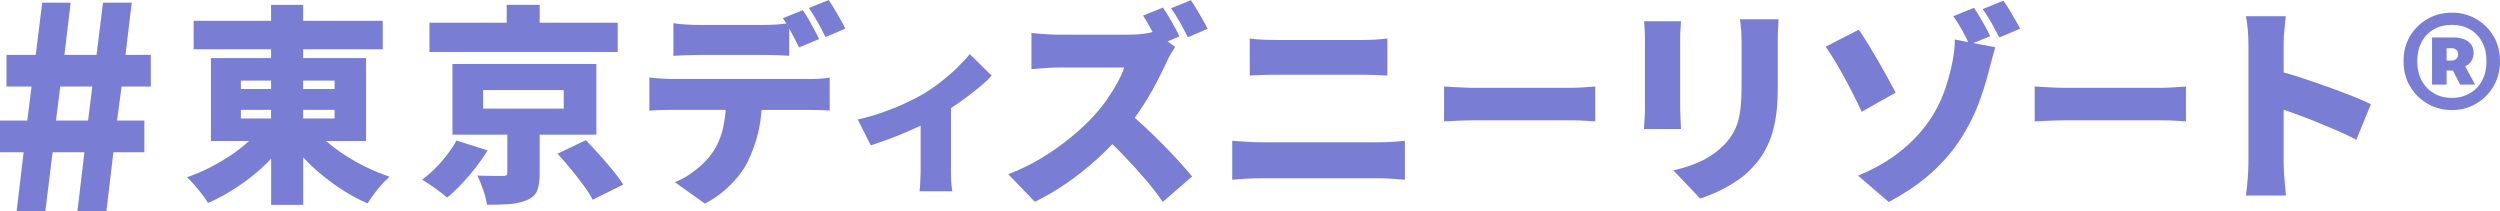 <svg width="402" height="34" viewBox="0 0 402 34" fill="none" xmlns="http://www.w3.org/2000/svg">
<g clip-path="url(#clip0_42_3)">
<path d="M21.177 0.429H16.562L15.521 8.822H10.363L11.358 0.429H6.788L5.747 8.822H1.041V13.92H5.068L4.389 19.38H0V24.479H3.801L2.67 34H7.285L8.462 24.479H13.575L12.444 34H17.105L18.236 24.479H23.214V19.38H18.825L19.549 13.92H24.255V8.822H20.182L21.177 0.429ZM14.164 19.38H9.005L9.684 13.92H14.842L14.164 19.38Z" fill="#797ED4"/>
<path d="M55.467 24.942C54.358 24.22 53.34 23.464 52.435 22.674H58.861V9.34H48.747V7.919H61.542V3.35H48.747V0.778H43.588V3.35H31.133V7.919H43.588V9.34H33.916V22.674H40.047C39.176 23.464 38.215 24.22 37.163 24.93C36.065 25.663 34.911 26.34 33.723 26.95C32.524 27.559 31.302 28.078 30.058 28.506C30.42 28.822 30.816 29.228 31.246 29.725C31.676 30.221 32.094 30.729 32.49 31.247C32.886 31.766 33.203 32.229 33.452 32.635C34.742 32.071 36.009 31.405 37.253 30.638C38.497 29.871 39.685 29.025 40.817 28.1C41.801 27.288 42.728 26.431 43.599 25.517V32.94H48.758V25.314C49.708 26.34 50.738 27.299 51.846 28.202C52.978 29.127 54.154 29.973 55.376 30.74C56.598 31.507 57.842 32.161 59.109 32.703C59.381 32.251 59.72 31.755 60.116 31.225C60.512 30.695 60.931 30.176 61.383 29.668C61.836 29.16 62.254 28.732 62.639 28.405C61.395 27.999 60.173 27.502 58.962 26.916C57.752 26.329 56.598 25.675 55.478 24.953L55.467 24.942ZM53.804 19.053H48.747V17.666H53.804V19.053ZM53.804 12.961V14.315H48.747V12.961H53.804ZM38.735 12.961H43.588V14.315H38.735V12.961ZM38.735 17.666H43.588V19.053H38.735V17.666Z" fill="#797ED4"/>
<path d="M95.898 21.659V10.288H72.753V21.659H81.576V27.784C81.576 27.987 81.531 28.123 81.418 28.19C81.316 28.258 81.124 28.292 80.83 28.292H79.88C79.404 28.292 78.884 28.292 78.319 28.269C77.753 28.269 77.232 28.247 76.757 28.224C77.074 28.878 77.391 29.646 77.696 30.526C78.002 31.405 78.205 32.206 78.296 32.928C79.585 32.928 80.751 32.895 81.803 32.827C82.855 32.759 83.794 32.556 84.631 32.218C85.491 31.879 86.056 31.372 86.35 30.706C86.633 30.041 86.78 29.127 86.78 27.953V21.659H95.91H95.898ZM77.685 14.484H90.649V17.462H77.685V14.484Z" fill="#797ED4"/>
<path d="M73.397 22.607C73.035 23.283 72.56 24.005 71.972 24.784C71.384 25.562 70.739 26.307 70.037 27.017C69.336 27.728 68.612 28.348 67.865 28.89C68.454 29.228 69.132 29.68 69.913 30.232C70.694 30.785 71.361 31.304 71.893 31.778C72.662 31.146 73.443 30.413 74.223 29.589C75.004 28.766 75.751 27.886 76.486 26.95C77.21 26.013 77.855 25.088 78.42 24.186L73.397 22.595V22.607Z" fill="#797ED4"/>
<path d="M96.362 24.851C95.604 24.005 94.892 23.238 94.201 22.539L89.654 24.705C90.333 25.449 91.034 26.273 91.781 27.175C92.516 28.078 93.195 28.957 93.84 29.815C94.473 30.672 94.96 31.439 95.299 32.116L100.22 29.68C99.79 28.98 99.224 28.213 98.534 27.378C97.844 26.544 97.12 25.697 96.362 24.851Z" fill="#797ED4"/>
<path d="M99.326 3.655H86.78V0.778H81.475V3.655H69.053V8.359H99.326V3.655Z" fill="#797ED4"/>
<path d="M134.204 1.5C133.864 0.925 133.547 0.417 133.253 0L130.063 1.286C130.516 1.918 130.991 2.685 131.489 3.576C131.986 4.467 132.405 5.268 132.744 5.956L135.934 4.603C135.753 4.219 135.505 3.756 135.188 3.192C134.871 2.64 134.543 2.076 134.204 1.5Z" fill="#797ED4"/>
<path d="M130.063 12.691H107.833C107.313 12.691 106.747 12.668 106.125 12.623C105.503 12.578 104.926 12.521 104.417 12.454V17.801C104.892 17.756 105.458 17.722 106.114 17.699C106.77 17.677 107.347 17.666 107.845 17.666H116.691C116.612 18.613 116.488 19.527 116.307 20.395C115.979 21.941 115.379 23.351 114.519 24.614C113.841 25.562 112.958 26.476 111.861 27.333C110.763 28.202 109.643 28.856 108.512 29.285L113.331 32.736C114.372 32.218 115.334 31.586 116.228 30.841C117.121 30.097 117.913 29.307 118.603 28.472C119.293 27.638 119.825 26.826 120.21 26.036C120.911 24.637 121.477 23.08 121.907 21.354C122.178 20.249 122.359 19.008 122.461 17.677H130.052C130.572 17.677 131.149 17.677 131.783 17.699C132.416 17.711 132.959 17.744 133.412 17.79V12.476C132.937 12.567 132.348 12.623 131.647 12.668C130.945 12.702 130.414 12.713 130.052 12.713L130.063 12.691Z" fill="#797ED4"/>
<path d="M112.212 8.833H122.97C123.626 8.833 124.294 8.844 124.961 8.867C125.629 8.889 126.273 8.923 126.907 8.968V4.591C127.02 4.806 127.144 5.009 127.258 5.234C127.721 6.125 128.14 6.926 128.502 7.626L131.726 6.272C131.522 5.866 131.262 5.381 130.968 4.817C130.663 4.253 130.346 3.689 130.018 3.102C129.69 2.527 129.373 2.042 129.079 1.636L125.889 2.922C126.07 3.181 126.251 3.486 126.443 3.779C125.957 3.835 125.459 3.903 124.938 3.937C124.26 3.982 123.604 4.005 122.97 4.005H112.212C111.646 4.005 110.99 3.982 110.266 3.937C109.53 3.892 108.863 3.824 108.286 3.734V8.979C108.852 8.934 109.496 8.901 110.232 8.878C110.967 8.855 111.623 8.844 112.212 8.844V8.833Z" fill="#797ED4"/>
<path d="M153.99 10.829C153.186 11.608 152.304 12.364 151.343 13.119C150.381 13.875 149.408 14.541 148.435 15.127C147.666 15.579 146.704 16.075 145.55 16.605C144.396 17.147 143.152 17.643 141.828 18.105C140.505 18.568 139.204 18.929 137.926 19.211L140.018 23.374C140.765 23.137 141.602 22.855 142.53 22.505C143.457 22.166 144.408 21.794 145.381 21.388C146.297 21.005 147.179 20.61 148.039 20.204V27.232C148.039 27.604 148.039 28.021 148.005 28.495C147.983 28.969 147.96 29.409 147.949 29.815C147.926 30.221 147.903 30.537 147.858 30.751H153.153C153.096 30.537 153.039 30.221 153.005 29.815C152.96 29.409 152.938 28.969 152.926 28.495C152.915 28.021 152.915 27.604 152.915 27.232V17.384C153.243 17.158 153.582 16.944 153.911 16.718C155.053 15.928 156.116 15.127 157.101 14.326C158.096 13.525 158.877 12.804 159.465 12.161L155.935 8.697C155.426 9.34 154.77 10.051 153.967 10.818L153.99 10.829Z" fill="#797ED4"/>
<path d="M186.876 23.125C185.892 22.121 184.896 21.163 183.912 20.238C183.414 19.775 182.928 19.335 182.464 18.94C182.815 18.455 183.165 17.97 183.493 17.462C184.365 16.131 185.145 14.823 185.835 13.514C186.525 12.217 187.102 11.044 187.577 10.017C187.758 9.589 187.996 9.126 188.29 8.63C188.584 8.133 188.81 7.772 188.969 7.547L187.747 6.656L189.648 5.855C189.489 5.494 189.263 5.031 188.958 4.467C188.652 3.903 188.324 3.328 187.973 2.741C187.623 2.155 187.295 1.647 187 1.218L183.81 2.504C184.263 3.204 184.715 3.993 185.179 4.851C185.236 4.952 185.281 5.054 185.337 5.155C184.975 5.257 184.5 5.347 183.923 5.426C183.188 5.527 182.385 5.573 181.525 5.573H170.19C169.873 5.573 169.443 5.573 168.923 5.539C168.391 5.516 167.848 5.482 167.294 5.437C166.739 5.392 166.253 5.347 165.857 5.302V11.123C166.174 11.1 166.57 11.066 167.056 11.021C167.542 10.976 168.063 10.942 168.617 10.908C169.171 10.874 169.703 10.863 170.201 10.863H180.756C180.53 11.585 180.179 12.386 179.704 13.243C179.229 14.112 178.686 15.003 178.063 15.894C177.441 16.797 176.751 17.666 176.004 18.5C175.009 19.606 173.776 20.768 172.305 21.986C170.834 23.204 169.228 24.344 167.486 25.404C165.744 26.464 163.956 27.333 162.124 28.01L166.4 32.443C168.142 31.608 169.862 30.593 171.581 29.409C173.289 28.224 174.918 26.927 176.468 25.517C177.317 24.75 178.109 23.971 178.867 23.182C179.523 23.814 180.167 24.456 180.812 25.133C181.978 26.352 183.086 27.581 184.138 28.8C185.19 30.029 186.141 31.247 186.978 32.466L191.695 28.371C191.152 27.717 190.462 26.927 189.625 26.002C188.788 25.077 187.883 24.118 186.887 23.114L186.876 23.125Z" fill="#797ED4"/>
<path d="M192.453 1.534C192.114 0.959 191.797 0.462 191.503 0.034L188.313 1.32C188.765 1.952 189.24 2.707 189.738 3.599C190.236 4.49 190.654 5.291 190.994 5.99L194.184 4.636C194.003 4.253 193.754 3.79 193.437 3.226C193.121 2.673 192.793 2.109 192.453 1.534Z" fill="#797ED4"/>
<path d="M221.799 22.877H202.793C202.092 22.877 201.322 22.855 200.485 22.798C199.648 22.742 198.868 22.697 198.143 22.64V28.901C198.822 28.834 199.592 28.777 200.451 28.732C201.311 28.687 202.092 28.664 202.793 28.664H221.799C222.319 28.664 222.964 28.687 223.744 28.732C224.525 28.777 225.249 28.834 225.905 28.901V22.64C225.272 22.708 224.581 22.765 223.835 22.81C223.088 22.855 222.409 22.877 221.799 22.877Z" fill="#797ED4"/>
<path d="M205.338 12.014H219.083C219.694 12.014 220.396 12.037 221.165 12.059C221.946 12.093 222.579 12.127 223.088 12.149V6.193C222.59 6.261 221.98 6.317 221.256 6.362C220.532 6.407 219.808 6.43 219.083 6.43H205.304C204.716 6.43 204.004 6.419 203.178 6.385C202.352 6.351 201.605 6.295 200.96 6.193V12.149C201.571 12.104 202.284 12.07 203.099 12.048C203.913 12.025 204.66 12.014 205.338 12.014Z" fill="#797ED4"/>
<path d="M252.92 14.123H237.297C236.822 14.123 236.268 14.123 235.623 14.089C234.978 14.067 234.344 14.044 233.722 13.999C233.1 13.966 232.602 13.932 232.206 13.909V19.516C232.817 19.482 233.609 19.437 234.571 19.403C235.544 19.369 236.449 19.346 237.286 19.346H252.909C253.52 19.346 254.176 19.369 254.888 19.414C255.601 19.459 256.144 19.493 256.517 19.516V13.909C256.088 13.932 255.545 13.966 254.888 14.022C254.232 14.078 253.565 14.112 252.909 14.112L252.92 14.123Z" fill="#797ED4"/>
<path d="M279.98 4.749C280.025 5.347 280.048 6.013 280.048 6.768V13.774C280.048 14.947 280.003 15.985 279.924 16.898C279.844 17.812 279.709 18.636 279.516 19.369C279.324 20.102 279.041 20.779 278.679 21.399C278.317 22.02 277.853 22.64 277.288 23.25C276.27 24.287 275.082 25.145 273.736 25.81C272.389 26.476 270.84 27.006 269.075 27.39L273.385 31.924C274.222 31.654 275.138 31.293 276.134 30.841C277.129 30.39 278.114 29.837 279.098 29.194C280.082 28.551 280.942 27.829 281.688 27.04C282.345 26.363 282.933 25.63 283.431 24.84C283.94 24.05 284.37 23.148 284.743 22.133C285.105 21.117 285.376 19.956 285.58 18.647C285.772 17.338 285.863 15.838 285.863 14.146V6.768C285.863 6.024 285.874 5.358 285.908 4.749C285.942 4.151 285.965 3.61 285.999 3.102H279.788C279.856 3.599 279.912 4.151 279.958 4.749H279.98Z" fill="#797ED4"/>
<path d="M264.504 17.564C264.504 18.083 264.482 18.658 264.436 19.29C264.391 19.922 264.357 20.407 264.335 20.745H270.308C270.285 20.294 270.262 19.764 270.229 19.155C270.195 18.546 270.172 18.027 270.172 17.598V6.092C270.172 5.482 270.195 4.986 270.229 4.614C270.262 4.242 270.285 3.847 270.308 3.418H264.369C264.414 3.847 264.448 4.321 264.47 4.839C264.493 5.358 264.504 5.776 264.504 6.092V17.564Z" fill="#797ED4"/>
<path d="M323.116 1.579C322.777 1.027 322.46 0.542 322.166 0.102L318.806 1.455C319.281 2.087 319.756 2.831 320.231 3.689C320.706 4.546 321.125 5.325 321.487 6.024L324.847 4.603C324.643 4.219 324.383 3.757 324.077 3.215C323.772 2.674 323.455 2.132 323.116 1.579Z" fill="#797ED4"/>
<path d="M304.823 14.89C304.506 14.281 304.099 13.537 303.613 12.646C303.126 11.755 302.594 10.818 302.04 9.848C301.474 8.878 300.92 7.942 300.377 7.05C299.834 6.159 299.336 5.403 298.884 4.772L293.556 7.513C293.963 8.077 294.404 8.754 294.89 9.543C295.377 10.333 295.875 11.19 296.384 12.116C296.893 13.04 297.402 13.999 297.911 14.992C298.42 15.985 298.906 16.977 299.359 17.97L304.823 14.89Z" fill="#797ED4"/>
<path d="M320.028 5.821C319.847 5.415 319.598 4.941 319.304 4.388C318.998 3.835 318.681 3.283 318.353 2.73C318.025 2.177 317.708 1.692 317.414 1.252L314.088 2.606C314.405 3.035 314.722 3.52 315.027 4.039C315.333 4.569 315.638 5.099 315.921 5.64C316.136 6.024 316.306 6.396 316.475 6.768L314.326 6.351C314.349 6.825 314.315 7.49 314.213 8.336C314.111 9.183 313.941 10.096 313.715 11.066C313.511 11.946 313.229 12.939 312.867 14.056C312.505 15.173 311.995 16.357 311.339 17.587C310.683 18.828 309.812 20.08 308.726 21.343C307.64 22.607 306.282 23.836 304.665 25.021C303.047 26.205 301.09 27.277 298.782 28.247L303.703 32.477C306.509 30.988 308.839 29.375 310.717 27.66C312.584 25.934 314.1 24.163 315.276 22.325C316.453 20.486 317.38 18.692 318.059 16.91C318.738 15.127 319.281 13.435 319.688 11.834C319.801 11.45 319.971 10.829 320.186 9.972C320.401 9.115 320.616 8.325 320.842 7.603L317.324 6.926L320.028 5.81V5.821Z" fill="#797ED4"/>
<path d="M347.891 14.123H332.268C331.793 14.123 331.238 14.123 330.594 14.089C329.949 14.067 329.315 14.044 328.693 13.999C328.071 13.954 327.573 13.932 327.177 13.909V19.516C327.788 19.482 328.58 19.437 329.541 19.403C330.514 19.369 331.419 19.346 332.268 19.346H347.891C348.502 19.346 349.158 19.369 349.871 19.414C350.583 19.459 351.126 19.493 351.5 19.516V13.909C351.07 13.932 350.527 13.966 349.871 14.022C349.214 14.078 348.547 14.112 347.891 14.112V14.123Z" fill="#797ED4"/>
<path d="M374.137 13.909C372.689 13.39 371.252 12.894 369.826 12.431C368.887 12.127 368.028 11.867 367.213 11.642V7.005C367.213 6.193 367.258 5.415 367.338 4.67C367.417 3.926 367.485 3.238 367.553 2.606H361.138C361.274 3.238 361.376 3.96 361.444 4.772C361.511 5.584 361.545 6.328 361.545 7.005V26.329C361.545 27.029 361.5 27.875 361.421 28.867C361.342 29.86 361.251 30.717 361.138 31.439H367.586C367.541 30.92 367.485 30.323 367.417 29.646C367.349 28.969 367.292 28.326 367.258 27.694C367.224 27.074 367.213 26.622 367.213 26.329V17.643C367.79 17.846 368.39 18.06 369.034 18.286C370.132 18.681 371.252 19.11 372.394 19.572C373.537 20.035 374.668 20.508 375.788 20.993C376.908 21.478 377.949 21.975 378.899 22.471L381.241 16.752C380.472 16.368 379.454 15.928 378.198 15.432C376.942 14.936 375.585 14.428 374.148 13.909H374.137Z" fill="#797ED4"/>
<path d="M400.948 5.787C400.247 4.614 399.308 3.7 398.142 3.034C396.977 2.369 395.687 2.031 394.262 2.031C392.837 2.031 391.536 2.369 390.359 3.034C389.183 3.7 388.244 4.625 387.542 5.787C386.841 6.96 386.49 8.314 386.49 9.848C386.49 11.382 386.841 12.702 387.542 13.886C388.244 15.071 389.183 16.007 390.359 16.684C391.536 17.361 392.837 17.699 394.262 17.699C395.687 17.699 396.977 17.361 398.142 16.684C399.308 16.007 400.247 15.071 400.948 13.886C401.649 12.702 402 11.348 402 9.848C402 8.348 401.649 6.96 400.948 5.787ZM399.115 12.961C398.64 13.841 397.984 14.53 397.147 15.003C396.31 15.488 395.348 15.737 394.262 15.737C393.176 15.737 392.214 15.5 391.377 15.003C390.54 14.518 389.884 13.841 389.409 12.961C388.934 12.082 388.696 11.044 388.696 9.848C388.696 8.652 388.934 7.614 389.409 6.735C389.884 5.855 390.54 5.178 391.377 4.704C392.214 4.23 393.176 3.993 394.262 3.993C395.348 3.993 396.31 4.23 397.147 4.704C397.984 5.178 398.64 5.855 399.115 6.735C399.59 7.614 399.828 8.652 399.828 9.848C399.828 11.044 399.59 12.082 399.115 12.961Z" fill="#797ED4"/>
<path d="M397.418 9.78C397.645 9.397 397.758 8.991 397.758 8.562C397.758 7.705 397.452 7.073 396.864 6.656C396.264 6.238 395.506 6.024 394.601 6.024H391.072V13.605H393.414V11.337H394.432L395.586 13.605H397.995L396.4 10.66C396.853 10.457 397.192 10.164 397.418 9.78ZM394.986 9.442C394.794 9.645 394.511 9.747 394.126 9.747H393.414V7.75H394.16C394.545 7.75 394.828 7.84 395.009 8.021C395.19 8.201 395.28 8.438 395.28 8.731C395.28 9.002 395.178 9.239 394.986 9.442Z" fill="#797ED4"/>
</g>
<defs>
<clipPath id="clip0_42_3">
<rect width="402" height="34" fill="white"/>
</clipPath>
</defs>
</svg>
